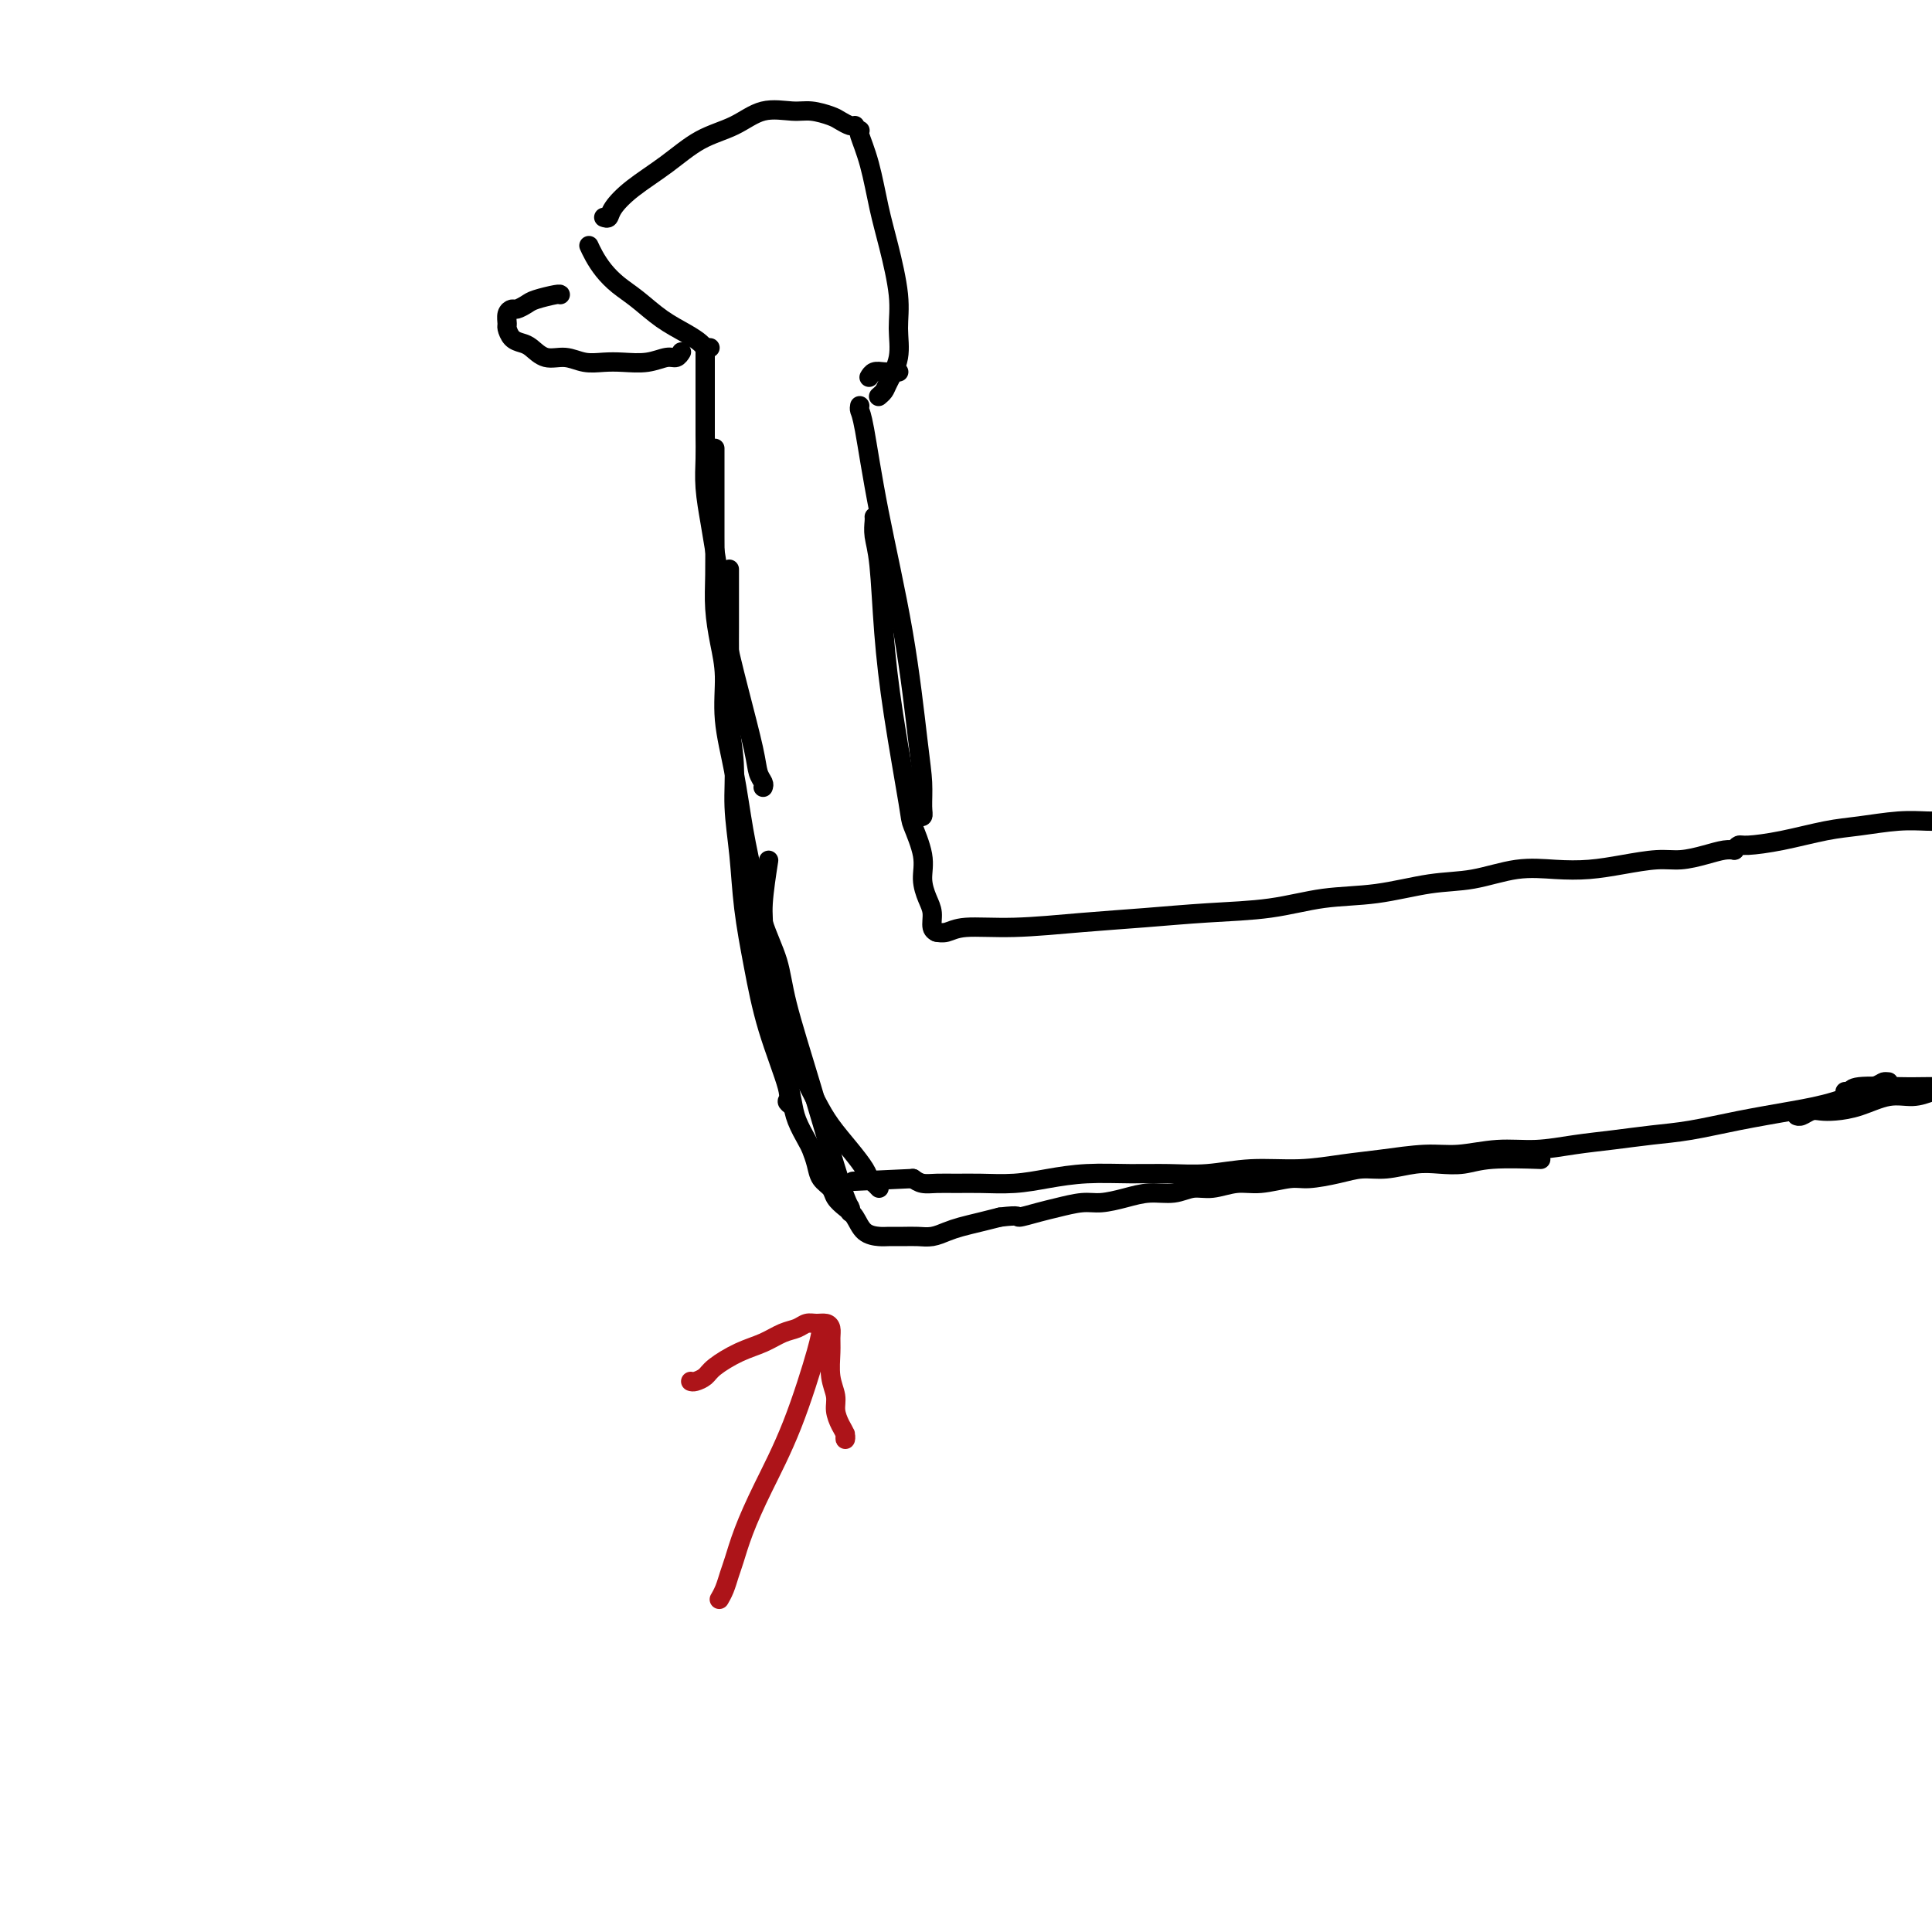 <svg viewBox='0 0 400 400' version='1.1' xmlns='http://www.w3.org/2000/svg' xmlns:xlink='http://www.w3.org/1999/xlink'><g fill='none' stroke='#000000' stroke-width='4' stroke-linecap='round' stroke-linejoin='round'><path d='M391,224c-0.385,-0.035 -0.770,-0.070 -1,0c-0.230,0.070 -0.306,0.246 -2,1c-1.694,0.754 -5.006,2.086 -8,3c-2.994,0.914 -5.670,1.411 -9,2c-3.330,0.589 -7.315,1.271 -11,2c-3.685,0.729 -7.070,1.506 -10,2c-2.930,0.494 -5.403,0.706 -8,1c-2.597,0.294 -5.316,0.671 -8,1c-2.684,0.329 -5.333,0.609 -8,1c-2.667,0.391 -5.351,0.892 -8,1c-2.649,0.108 -5.261,-0.179 -8,0c-2.739,0.179 -5.603,0.822 -8,1c-2.397,0.178 -4.325,-0.111 -7,0c-2.675,0.111 -6.096,0.622 -9,1c-2.904,0.378 -5.292,0.623 -8,1c-2.708,0.377 -5.736,0.886 -9,1c-3.264,0.114 -6.765,-0.166 -10,0c-3.235,0.166 -6.205,0.779 -9,1c-2.795,0.221 -5.417,0.049 -8,0c-2.583,-0.049 -5.127,0.025 -8,0c-2.873,-0.025 -6.074,-0.150 -9,0c-2.926,0.150 -5.577,0.576 -8,1c-2.423,0.424 -4.617,0.846 -7,1c-2.383,0.154 -4.956,0.038 -7,0c-2.044,-0.038 -3.558,0.000 -5,0c-1.442,-0.000 -2.811,-0.038 -4,0c-1.189,0.038 -2.197,0.154 -3,0c-0.803,-0.154 -1.402,-0.577 -2,-1'/><path d='M189,244c-21.500,1.000 -10.750,0.500 0,0'/><path d='M182,246c-0.323,-0.346 -0.645,-0.693 -1,-1c-0.355,-0.307 -0.741,-0.576 -1,-1c-0.259,-0.424 -0.391,-1.004 -1,-2c-0.609,-0.996 -1.697,-2.407 -3,-4c-1.303,-1.593 -2.823,-3.367 -4,-5c-1.177,-1.633 -2.011,-3.125 -3,-5c-0.989,-1.875 -2.135,-4.132 -3,-6c-0.865,-1.868 -1.451,-3.346 -2,-5c-0.549,-1.654 -1.062,-3.485 -2,-5c-0.938,-1.515 -2.300,-2.716 -3,-4c-0.700,-1.284 -0.739,-2.653 -1,-4c-0.261,-1.347 -0.746,-2.674 -1,-4c-0.254,-1.326 -0.278,-2.651 0,-4c0.278,-1.349 0.858,-2.722 1,-4c0.142,-1.278 -0.154,-2.459 0,-5c0.154,-2.541 0.758,-6.440 1,-8c0.242,-1.560 0.121,-0.780 0,0'/><path d='M164,229c-0.524,-0.362 -1.047,-0.725 -1,-1c0.047,-0.275 0.665,-0.464 0,-3c-0.665,-2.536 -2.613,-7.421 -4,-12c-1.387,-4.579 -2.213,-8.854 -3,-13c-0.787,-4.146 -1.535,-8.164 -2,-12c-0.465,-3.836 -0.646,-7.490 -1,-11c-0.354,-3.510 -0.879,-6.874 -1,-10c-0.121,-3.126 0.164,-6.012 0,-9c-0.164,-2.988 -0.776,-6.078 -1,-9c-0.224,-2.922 -0.060,-5.678 0,-8c0.060,-2.322 0.016,-4.211 0,-6c-0.016,-1.789 -0.004,-3.478 0,-5c0.004,-1.522 0.001,-2.877 0,-4c-0.001,-1.123 -0.000,-2.012 0,-3c0.000,-0.988 0.000,-2.074 0,-3c-0.000,-0.926 -0.000,-1.693 0,-2c0.000,-0.307 0.000,-0.153 0,0'/><path d='M176,251c0.082,-0.341 0.164,-0.682 0,-1c-0.164,-0.318 -0.576,-0.612 -2,-5c-1.424,-4.388 -3.862,-12.869 -6,-20c-2.138,-7.131 -3.976,-12.912 -5,-17c-1.024,-4.088 -1.232,-6.483 -2,-9c-0.768,-2.517 -2.094,-5.156 -3,-8c-0.906,-2.844 -1.391,-5.893 -2,-9c-0.609,-3.107 -1.343,-6.271 -2,-10c-0.657,-3.729 -1.238,-8.022 -2,-12c-0.762,-3.978 -1.707,-7.643 -2,-11c-0.293,-3.357 0.065,-6.408 0,-9c-0.065,-2.592 -0.553,-4.724 -1,-7c-0.447,-2.276 -0.852,-4.695 -1,-7c-0.148,-2.305 -0.040,-4.494 0,-7c0.040,-2.506 0.011,-5.328 0,-8c-0.011,-2.672 -0.003,-5.193 0,-7c0.003,-1.807 0.001,-2.901 0,-4c-0.001,-1.099 -0.000,-2.202 0,-3c0.000,-0.798 0.000,-1.292 0,-2c-0.000,-0.708 -0.000,-1.631 0,-2c0.000,-0.369 0.000,-0.185 0,0'/><path d='M158,163c0.101,-0.274 0.202,-0.549 0,-1c-0.202,-0.451 -0.709,-1.080 -1,-2c-0.291,-0.920 -0.368,-2.131 -1,-5c-0.632,-2.869 -1.818,-7.395 -3,-12c-1.182,-4.605 -2.359,-9.290 -3,-13c-0.641,-3.710 -0.746,-6.445 -1,-9c-0.254,-2.555 -0.656,-4.930 -1,-7c-0.344,-2.070 -0.628,-3.835 -1,-6c-0.372,-2.165 -0.832,-4.729 -1,-7c-0.168,-2.271 -0.045,-4.249 0,-6c0.045,-1.751 0.012,-3.274 0,-5c-0.012,-1.726 -0.003,-3.655 0,-5c0.003,-1.345 0.001,-2.105 0,-3c-0.001,-0.895 -0.000,-1.925 0,-3c0.000,-1.075 0.000,-2.195 0,-3c-0.000,-0.805 -0.000,-1.294 0,-2c0.000,-0.706 0.000,-1.630 0,-2c-0.000,-0.370 -0.000,-0.185 0,0'/><path d='M147,72c-0.369,0.070 -0.737,0.139 -1,0c-0.263,-0.139 -0.419,-0.487 -1,-1c-0.581,-0.513 -1.587,-1.190 -3,-2c-1.413,-0.810 -3.233,-1.753 -5,-3c-1.767,-1.247 -3.482,-2.797 -5,-4c-1.518,-1.203 -2.838,-2.060 -4,-3c-1.162,-0.940 -2.167,-1.963 -3,-3c-0.833,-1.037 -1.493,-2.087 -2,-3c-0.507,-0.913 -0.859,-1.689 -1,-2c-0.141,-0.311 -0.070,-0.155 0,0'/><path d='M125,45c0.386,0.136 0.771,0.272 1,0c0.229,-0.272 0.300,-0.953 1,-2c0.700,-1.047 2.029,-2.460 4,-4c1.971,-1.540 4.582,-3.207 7,-5c2.418,-1.793 4.641,-3.711 7,-5c2.359,-1.289 4.852,-1.950 7,-3c2.148,-1.050 3.951,-2.489 6,-3c2.049,-0.511 4.345,-0.095 6,0c1.655,0.095 2.668,-0.132 4,0c1.332,0.132 2.984,0.624 4,1c1.016,0.376 1.396,0.637 2,1c0.604,0.363 1.432,0.829 2,1c0.568,0.171 0.877,0.049 1,0c0.123,-0.049 0.062,-0.024 0,0'/><path d='M178,27c0.048,0.008 0.095,0.016 0,0c-0.095,-0.016 -0.333,-0.057 0,1c0.333,1.057 1.238,3.211 2,6c0.762,2.789 1.383,6.212 2,9c0.617,2.788 1.230,4.943 2,8c0.770,3.057 1.696,7.018 2,10c0.304,2.982 -0.013,4.985 0,7c0.013,2.015 0.357,4.043 0,6c-0.357,1.957 -1.415,3.844 -2,5c-0.585,1.156 -0.696,1.580 -1,2c-0.304,0.420 -0.801,0.834 -1,1c-0.199,0.166 -0.099,0.083 0,0'/><path d='M186,77c0.067,0.002 0.133,0.004 0,0c-0.133,-0.004 -0.467,-0.015 -1,0c-0.533,0.015 -1.267,0.056 -2,0c-0.733,-0.056 -1.467,-0.207 -2,0c-0.533,0.207 -0.867,0.774 -1,1c-0.133,0.226 -0.067,0.113 0,0'/><path d='M178,84c-0.057,0.326 -0.114,0.651 0,1c0.114,0.349 0.398,0.721 1,4c0.602,3.279 1.520,9.466 3,17c1.480,7.534 3.522,16.415 5,25c1.478,8.585 2.392,16.875 3,22c0.608,5.125 0.909,7.086 1,9c0.091,1.914 -0.027,3.781 0,5c0.027,1.219 0.200,1.790 0,2c-0.200,0.210 -0.771,0.060 -1,0c-0.229,-0.060 -0.114,-0.030 0,0'/><path d='M181,107c0.025,0.178 0.050,0.356 0,1c-0.050,0.644 -0.174,1.752 0,3c0.174,1.248 0.647,2.634 1,6c0.353,3.366 0.586,8.710 1,14c0.414,5.290 1.010,10.525 2,17c0.990,6.475 2.373,14.189 3,18c0.627,3.811 0.498,3.720 1,5c0.502,1.280 1.636,3.933 2,6c0.364,2.067 -0.042,3.549 0,5c0.042,1.451 0.533,2.872 1,4c0.467,1.128 0.909,1.962 1,3c0.091,1.038 -0.168,2.279 0,3c0.168,0.721 0.762,0.920 1,1c0.238,0.080 0.119,0.040 0,0'/><path d='M194,193c-0.162,-0.032 -0.324,-0.064 0,0c0.324,0.064 1.133,0.225 2,0c0.867,-0.225 1.790,-0.834 4,-1c2.210,-0.166 5.707,0.111 10,0c4.293,-0.111 9.382,-0.611 14,-1c4.618,-0.389 8.765,-0.666 13,-1c4.235,-0.334 8.559,-0.723 13,-1c4.441,-0.277 8.999,-0.440 13,-1c4.001,-0.560 7.446,-1.517 11,-2c3.554,-0.483 7.218,-0.494 11,-1c3.782,-0.506 7.682,-1.508 11,-2c3.318,-0.492 6.054,-0.474 9,-1c2.946,-0.526 6.100,-1.595 9,-2c2.900,-0.405 5.544,-0.146 8,0c2.456,0.146 4.722,0.180 7,0c2.278,-0.180 4.567,-0.574 7,-1c2.433,-0.426 5.009,-0.885 7,-1c1.991,-0.115 3.395,0.113 5,0c1.605,-0.113 3.410,-0.566 5,-1c1.590,-0.434 2.967,-0.848 4,-1c1.033,-0.152 1.724,-0.044 2,0c0.276,0.044 0.138,0.022 0,0'/><path d='M359,176c0.347,-0.438 0.694,-0.877 1,-1c0.306,-0.123 0.573,0.068 2,0c1.427,-0.068 4.016,-0.397 7,-1c2.984,-0.603 6.362,-1.482 9,-2c2.638,-0.518 4.536,-0.675 7,-1c2.464,-0.325 5.496,-0.819 8,-1c2.504,-0.181 4.482,-0.049 6,0c1.518,0.049 2.577,0.014 3,0c0.423,-0.014 0.212,-0.007 0,0'/><path d='M153,172c0.026,0.161 0.051,0.322 0,1c-0.051,0.678 -0.180,1.873 0,3c0.180,1.127 0.668,2.186 1,4c0.332,1.814 0.509,4.385 1,7c0.491,2.615 1.297,5.276 2,8c0.703,2.724 1.302,5.513 2,8c0.698,2.487 1.495,4.674 2,7c0.505,2.326 0.716,4.791 1,7c0.284,2.209 0.639,4.163 1,6c0.361,1.837 0.727,3.559 1,5c0.273,1.441 0.453,2.602 1,4c0.547,1.398 1.460,3.032 2,4c0.540,0.968 0.707,1.270 1,2c0.293,0.730 0.711,1.886 1,3c0.289,1.114 0.448,2.184 1,3c0.552,0.816 1.498,1.378 2,2c0.502,0.622 0.561,1.305 1,2c0.439,0.695 1.257,1.402 2,2c0.743,0.598 1.409,1.089 2,2c0.591,0.911 1.106,2.244 2,3c0.894,0.756 2.168,0.935 3,1c0.832,0.065 1.223,0.014 2,0c0.777,-0.014 1.939,0.007 3,0c1.061,-0.007 2.019,-0.043 3,0c0.981,0.043 1.984,0.166 3,0c1.016,-0.166 2.046,-0.622 3,-1c0.954,-0.378 1.834,-0.679 3,-1c1.166,-0.321 2.619,-0.663 4,-1c1.381,-0.337 2.691,-0.668 4,-1'/><path d='M207,252c4.577,-0.570 3.521,0.006 4,0c0.479,-0.006 2.493,-0.593 4,-1c1.507,-0.407 2.506,-0.635 4,-1c1.494,-0.365 3.484,-0.867 5,-1c1.516,-0.133 2.558,0.104 4,0c1.442,-0.104 3.283,-0.549 5,-1c1.717,-0.451 3.309,-0.910 5,-1c1.691,-0.090 3.482,0.187 5,0c1.518,-0.187 2.763,-0.839 4,-1c1.237,-0.161 2.467,0.168 4,0c1.533,-0.168 3.368,-0.832 5,-1c1.632,-0.168 3.062,0.161 5,0c1.938,-0.161 4.386,-0.813 6,-1c1.614,-0.187 2.395,0.090 4,0c1.605,-0.090 4.035,-0.546 6,-1c1.965,-0.454 3.466,-0.905 5,-1c1.534,-0.095 3.100,0.167 5,0c1.900,-0.167 4.132,-0.763 6,-1c1.868,-0.237 3.371,-0.116 5,0c1.629,0.116 3.385,0.227 5,0c1.615,-0.227 3.089,-0.792 6,-1c2.911,-0.208 7.260,-0.059 9,0c1.740,0.059 0.870,0.030 0,0'/><path d='M141,73c0.076,-0.121 0.152,-0.243 0,0c-0.152,0.243 -0.532,0.849 -1,1c-0.468,0.151 -1.023,-0.155 -2,0c-0.977,0.155 -2.375,0.769 -4,1c-1.625,0.231 -3.477,0.078 -5,0c-1.523,-0.078 -2.715,-0.080 -4,0c-1.285,0.080 -2.662,0.243 -4,0c-1.338,-0.243 -2.638,-0.890 -4,-1c-1.362,-0.110 -2.785,0.317 -4,0c-1.215,-0.317 -2.220,-1.379 -3,-2c-0.780,-0.621 -1.334,-0.800 -2,-1c-0.666,-0.200 -1.443,-0.422 -2,-1c-0.557,-0.578 -0.893,-1.513 -1,-2c-0.107,-0.487 0.016,-0.526 0,-1c-0.016,-0.474 -0.172,-1.384 0,-2c0.172,-0.616 0.673,-0.939 1,-1c0.327,-0.061 0.480,0.141 1,0c0.520,-0.141 1.407,-0.626 2,-1c0.593,-0.374 0.891,-0.636 2,-1c1.109,-0.364 3.029,-0.829 4,-1c0.971,-0.171 0.992,-0.049 1,0c0.008,0.049 0.004,0.024 0,0'/></g>
<g fill='none' stroke='#AD1419' stroke-width='4' stroke-linecap='round' stroke-linejoin='round'><path d='M143,286c0.225,0.074 0.450,0.147 1,0c0.550,-0.147 1.424,-0.516 2,-1c0.576,-0.484 0.854,-1.085 2,-2c1.146,-0.915 3.161,-2.144 5,-3c1.839,-0.856 3.504,-1.340 5,-2c1.496,-0.660 2.824,-1.498 4,-2c1.176,-0.502 2.200,-0.668 3,-1c0.800,-0.332 1.377,-0.829 2,-1c0.623,-0.171 1.292,-0.014 2,0c0.708,0.014 1.457,-0.114 2,0c0.543,0.114 0.882,0.470 1,1c0.118,0.530 0.017,1.233 0,2c-0.017,0.767 0.051,1.599 0,3c-0.051,1.401 -0.220,3.373 0,5c0.220,1.627 0.829,2.910 1,4c0.171,1.090 -0.098,1.987 0,3c0.098,1.013 0.562,2.142 1,3c0.438,0.858 0.849,1.447 1,2c0.151,0.553 0.041,1.072 0,1c-0.041,-0.072 -0.012,-0.735 0,-1c0.012,-0.265 0.006,-0.133 0,0'/><path d='M171,275c-0.420,0.336 -0.840,0.671 -1,1c-0.160,0.329 -0.060,0.651 -1,4c-0.940,3.349 -2.920,9.726 -5,15c-2.080,5.274 -4.259,9.447 -6,13c-1.741,3.553 -3.045,6.487 -4,9c-0.955,2.513 -1.562,4.607 -2,6c-0.438,1.393 -0.706,2.086 -1,3c-0.294,0.914 -0.615,2.049 -1,3c-0.385,0.951 -0.834,1.718 -1,2c-0.166,0.282 -0.047,0.081 0,0c0.047,-0.081 0.024,-0.040 0,0'/></g>
<g fill='none' stroke='#000000' stroke-width='4' stroke-linecap='round' stroke-linejoin='round'><path d='M382,226c0.398,0.113 0.795,0.226 1,0c0.205,-0.226 0.216,-0.793 2,-1c1.784,-0.207 5.340,-0.056 8,0c2.660,0.056 4.422,0.015 6,0c1.578,-0.015 2.971,-0.005 4,0c1.029,0.005 1.693,0.004 2,0c0.307,-0.004 0.257,-0.011 0,0c-0.257,0.011 -0.720,0.040 -1,0c-0.280,-0.040 -0.377,-0.148 -1,0c-0.623,0.148 -1.773,0.551 -3,1c-1.227,0.449 -2.531,0.944 -4,1c-1.469,0.056 -3.103,-0.326 -5,0c-1.897,0.326 -4.056,1.359 -6,2c-1.944,0.641 -3.673,0.890 -5,1c-1.327,0.110 -2.250,0.082 -3,0c-0.750,-0.082 -1.325,-0.218 -2,0c-0.675,0.218 -1.451,0.789 -2,1c-0.549,0.211 -0.871,0.060 -1,0c-0.129,-0.060 -0.064,-0.030 0,0'/></g>
</svg>